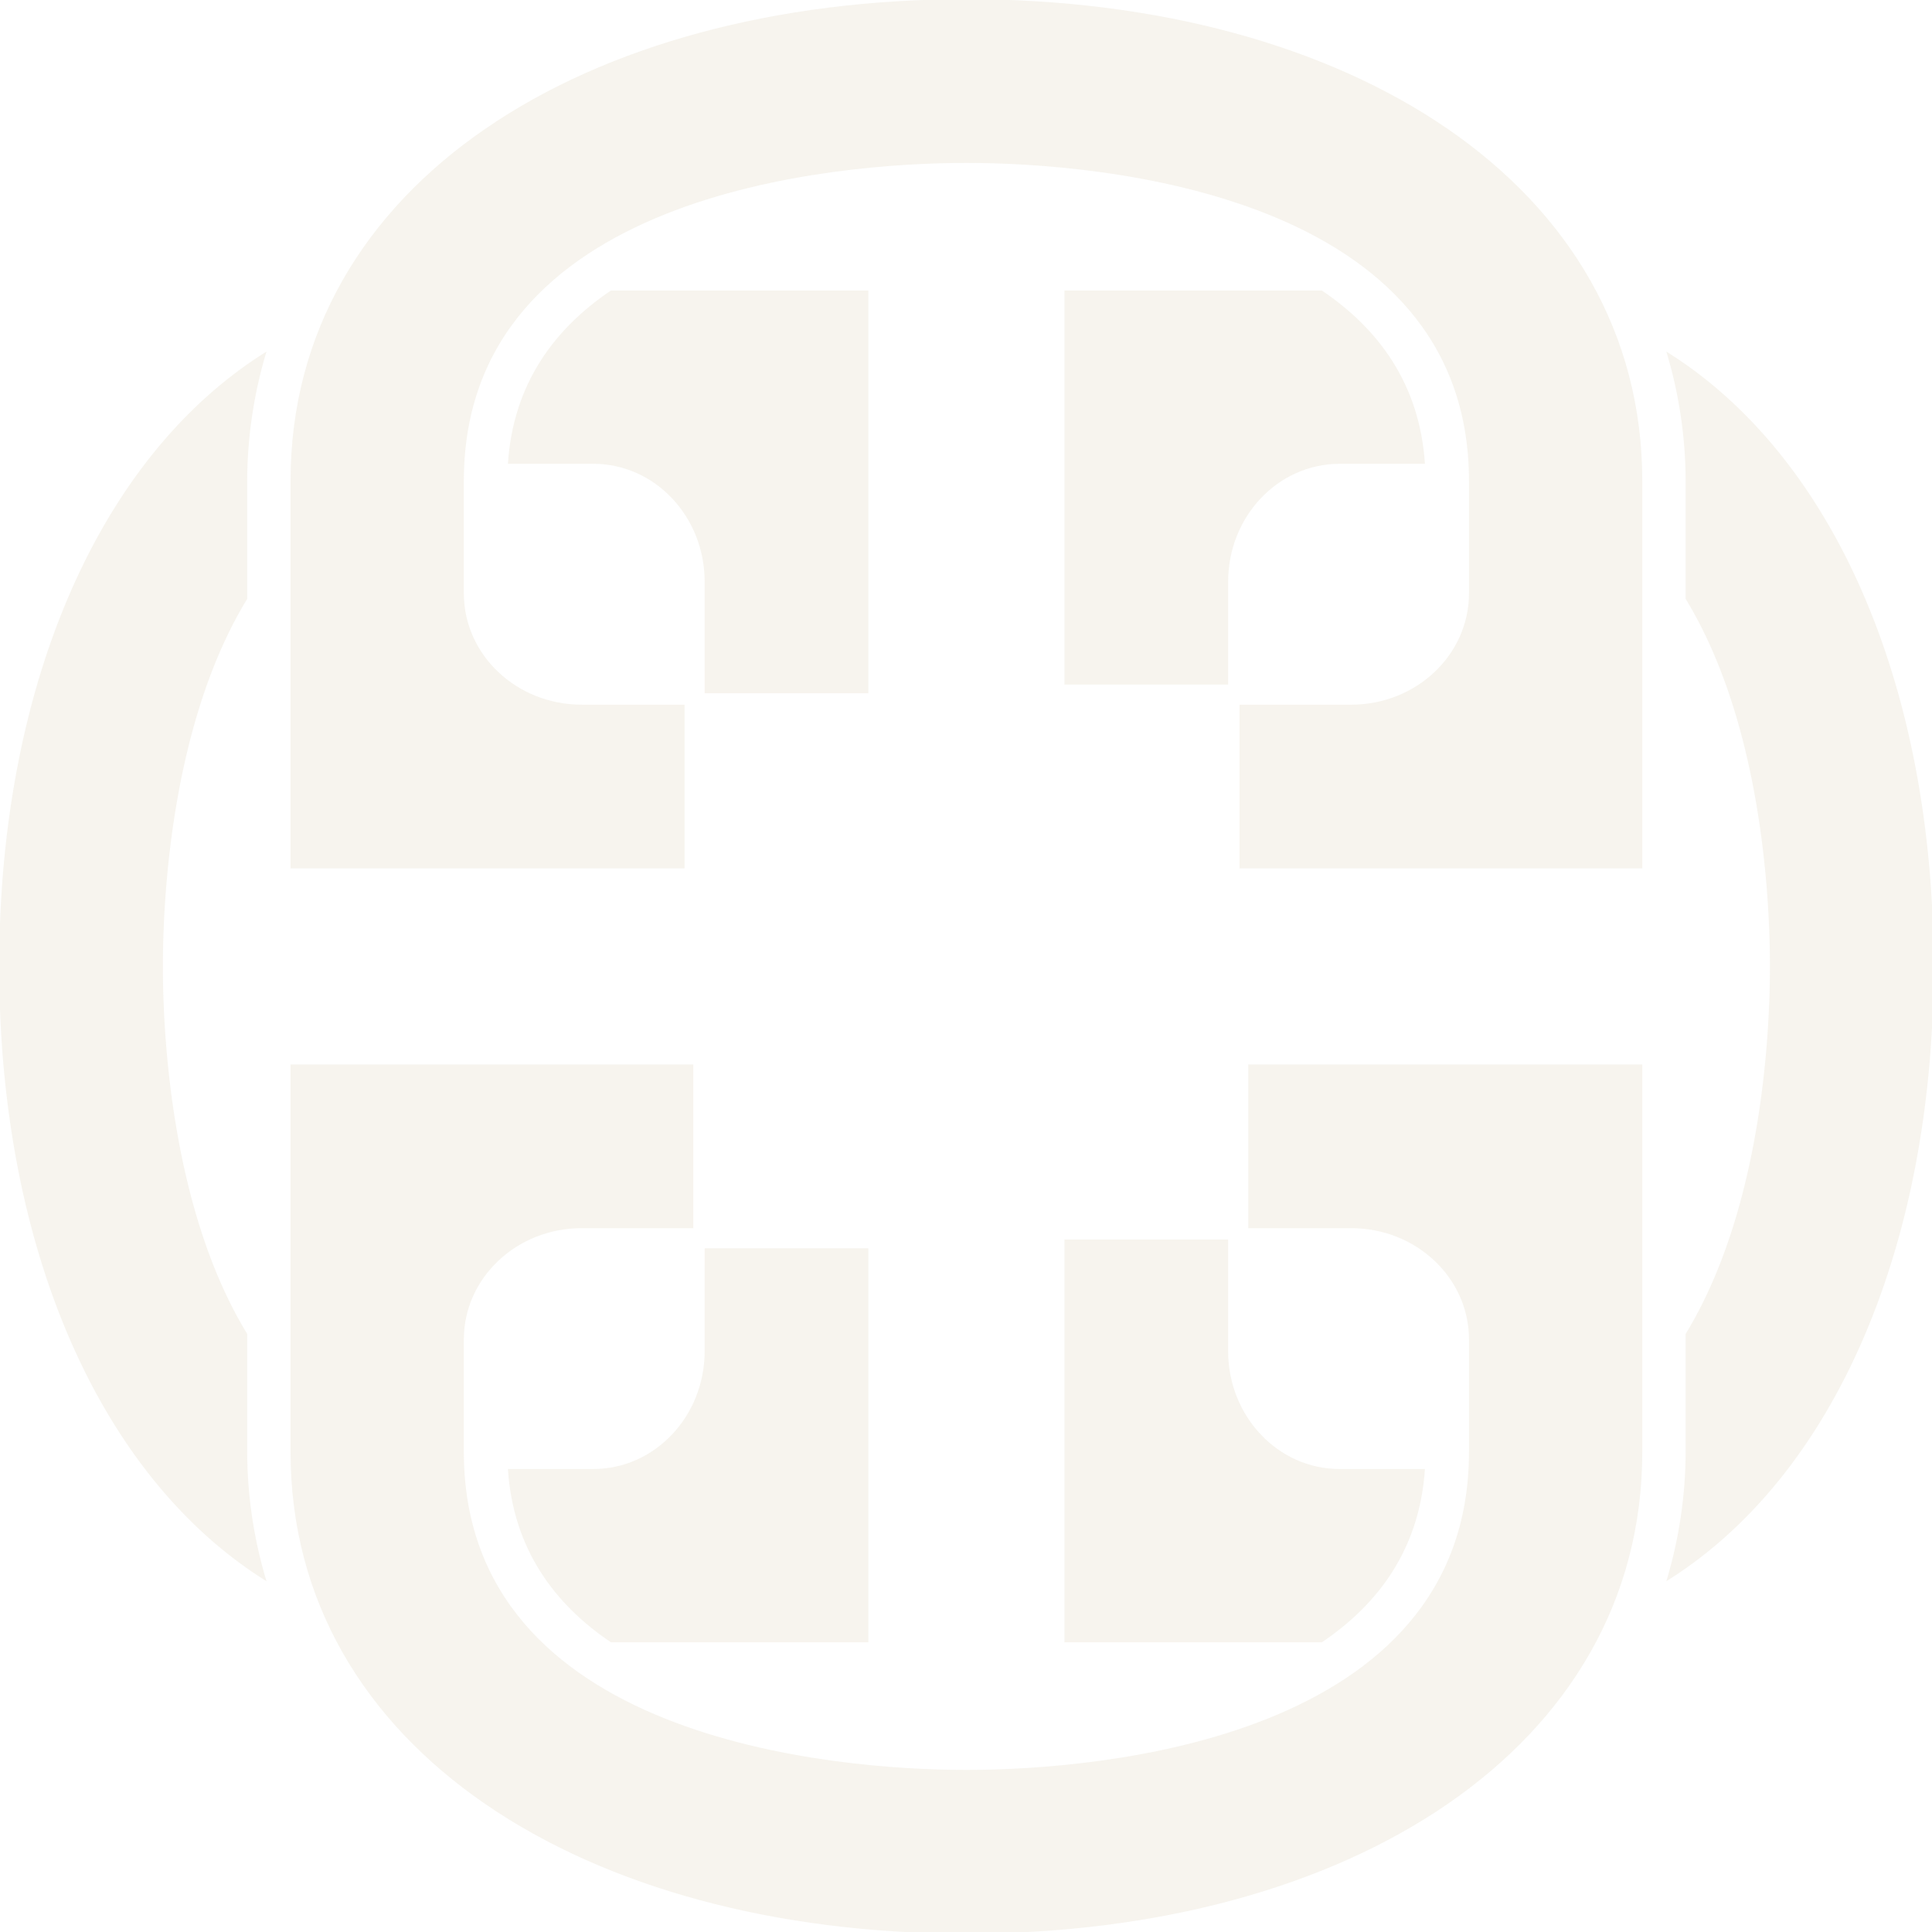 <svg xmlns="http://www.w3.org/2000/svg" xmlns:xlink="http://www.w3.org/1999/xlink" width="643" height="643" viewBox="0 0 643 643">
  <defs>
    <clipPath id="clip-path">
      <rect id="Rectangle_39" data-name="Rectangle 39" width="643" height="643" transform="translate(0 0)" fill="#a98f53"/>
    </clipPath>
  </defs>
  <g id="Group_29" data-name="Group 29" transform="translate(-0.168 -0.168)" opacity="0.1">
    <g id="Group_9" data-name="Group 9" transform="translate(0.168 0.168)" clip-path="url(#clip-path)">
      <path id="Path_72" data-name="Path 72" d="M36.746,42.786V176.828h85.676c18.843-12.7,32.553-31.1,34.3-57.667H128.288c-20.464,0-37.059-17.56-37.059-39.22V42.786H36.746Z" transform="translate(317.516 369.748)" fill="#a98f53"/>
      <path id="Path_73" data-name="Path 73" d="M137.523,144.092V10.05H51.838C33,22.747,19.285,41.146,17.548,67.717H45.981c20.464,0,37.049,17.56,37.049,39.22V133.46l.01,10.632h54.483Z" transform="translate(151.488 86.642)" fill="#a98f53"/>
      <path id="Path_74" data-name="Path 74" d="M36.746,141.178H91.229V106.946c0-21.66,16.595-39.22,37.059-39.22h28.433c-1.746-26.571-15.456-44.97-34.3-57.677H36.746Z" transform="translate(317.516 86.642)" fill="#a98f53"/>
      <path id="Path_75" data-name="Path 75" d="M82.54,378.313v-39.22c-24.227-39.7-28.057-95.353-28.057-122.319s3.83-82.607,28.057-122.319V55.245a150.19,150.19,0,0,1,6.426-43.089C32.833,47.14,0,124.181,0,216.774S32.833,386.408,88.966,421.4a150.19,150.19,0,0,1-6.426-43.089" transform="translate(-0.269 104.855)" fill="#a98f53"/>
      <path id="Path_76" data-name="Path 76" d="M57.508,12.156a149.855,149.855,0,0,1,6.426,43.089v39.21c24.227,39.712,28.057,95.362,28.057,122.329S88.16,299.391,63.934,339.1v39.21A149.854,149.854,0,0,1,57.508,421.4c56.133-34.984,88.966-112.025,88.966-204.618S113.641,47.14,57.508,12.156" transform="translate(497.069 104.855)" fill="#a98f53"/>
      <path id="Path_77" data-name="Path 77" d="M137.523,43.089H83.04L83.03,50.8V77.321c0,21.66-16.585,39.22-37.049,39.22H17.548c1.737,26.571,15.456,44.97,34.29,57.677h85.685Z" transform="translate(151.488 372.368)" fill="#a98f53"/>
      <path id="Path_78" data-name="Path 78" d="M459.934,289.29H325.892V234.8h37.155c21.66,0,39.21-16.585,39.21-37.049V160.372C402.257,64.807,279.5,54.493,235,54.493S67.727,64.807,67.727,160.372v37.377c0,20.464,17.55,37.049,39.21,37.049h34.241V289.29H10.05V160.372C10.05,61.449,108.114,0,235,0S459.934,61.449,459.934,160.372Z" transform="translate(86.645 -0.272)" fill="#a98f53"/>
      <path id="Path_79" data-name="Path 79" d="M10.05,36.746H144.092V91.239H106.937c-21.66,0-39.21,16.585-39.21,37.049v37.377c0,95.565,122.753,105.879,167.26,105.879s167.27-10.314,167.27-105.879V128.288c0-20.464-17.55-37.049-39.21-37.049H328.806V36.746H459.934V165.665c0,98.922-98.064,160.372-224.947,160.372S10.05,264.587,10.05,165.665Z" transform="translate(86.645 317.513)" fill="#a98f53"/>
    </g>
  </g>
</svg>
